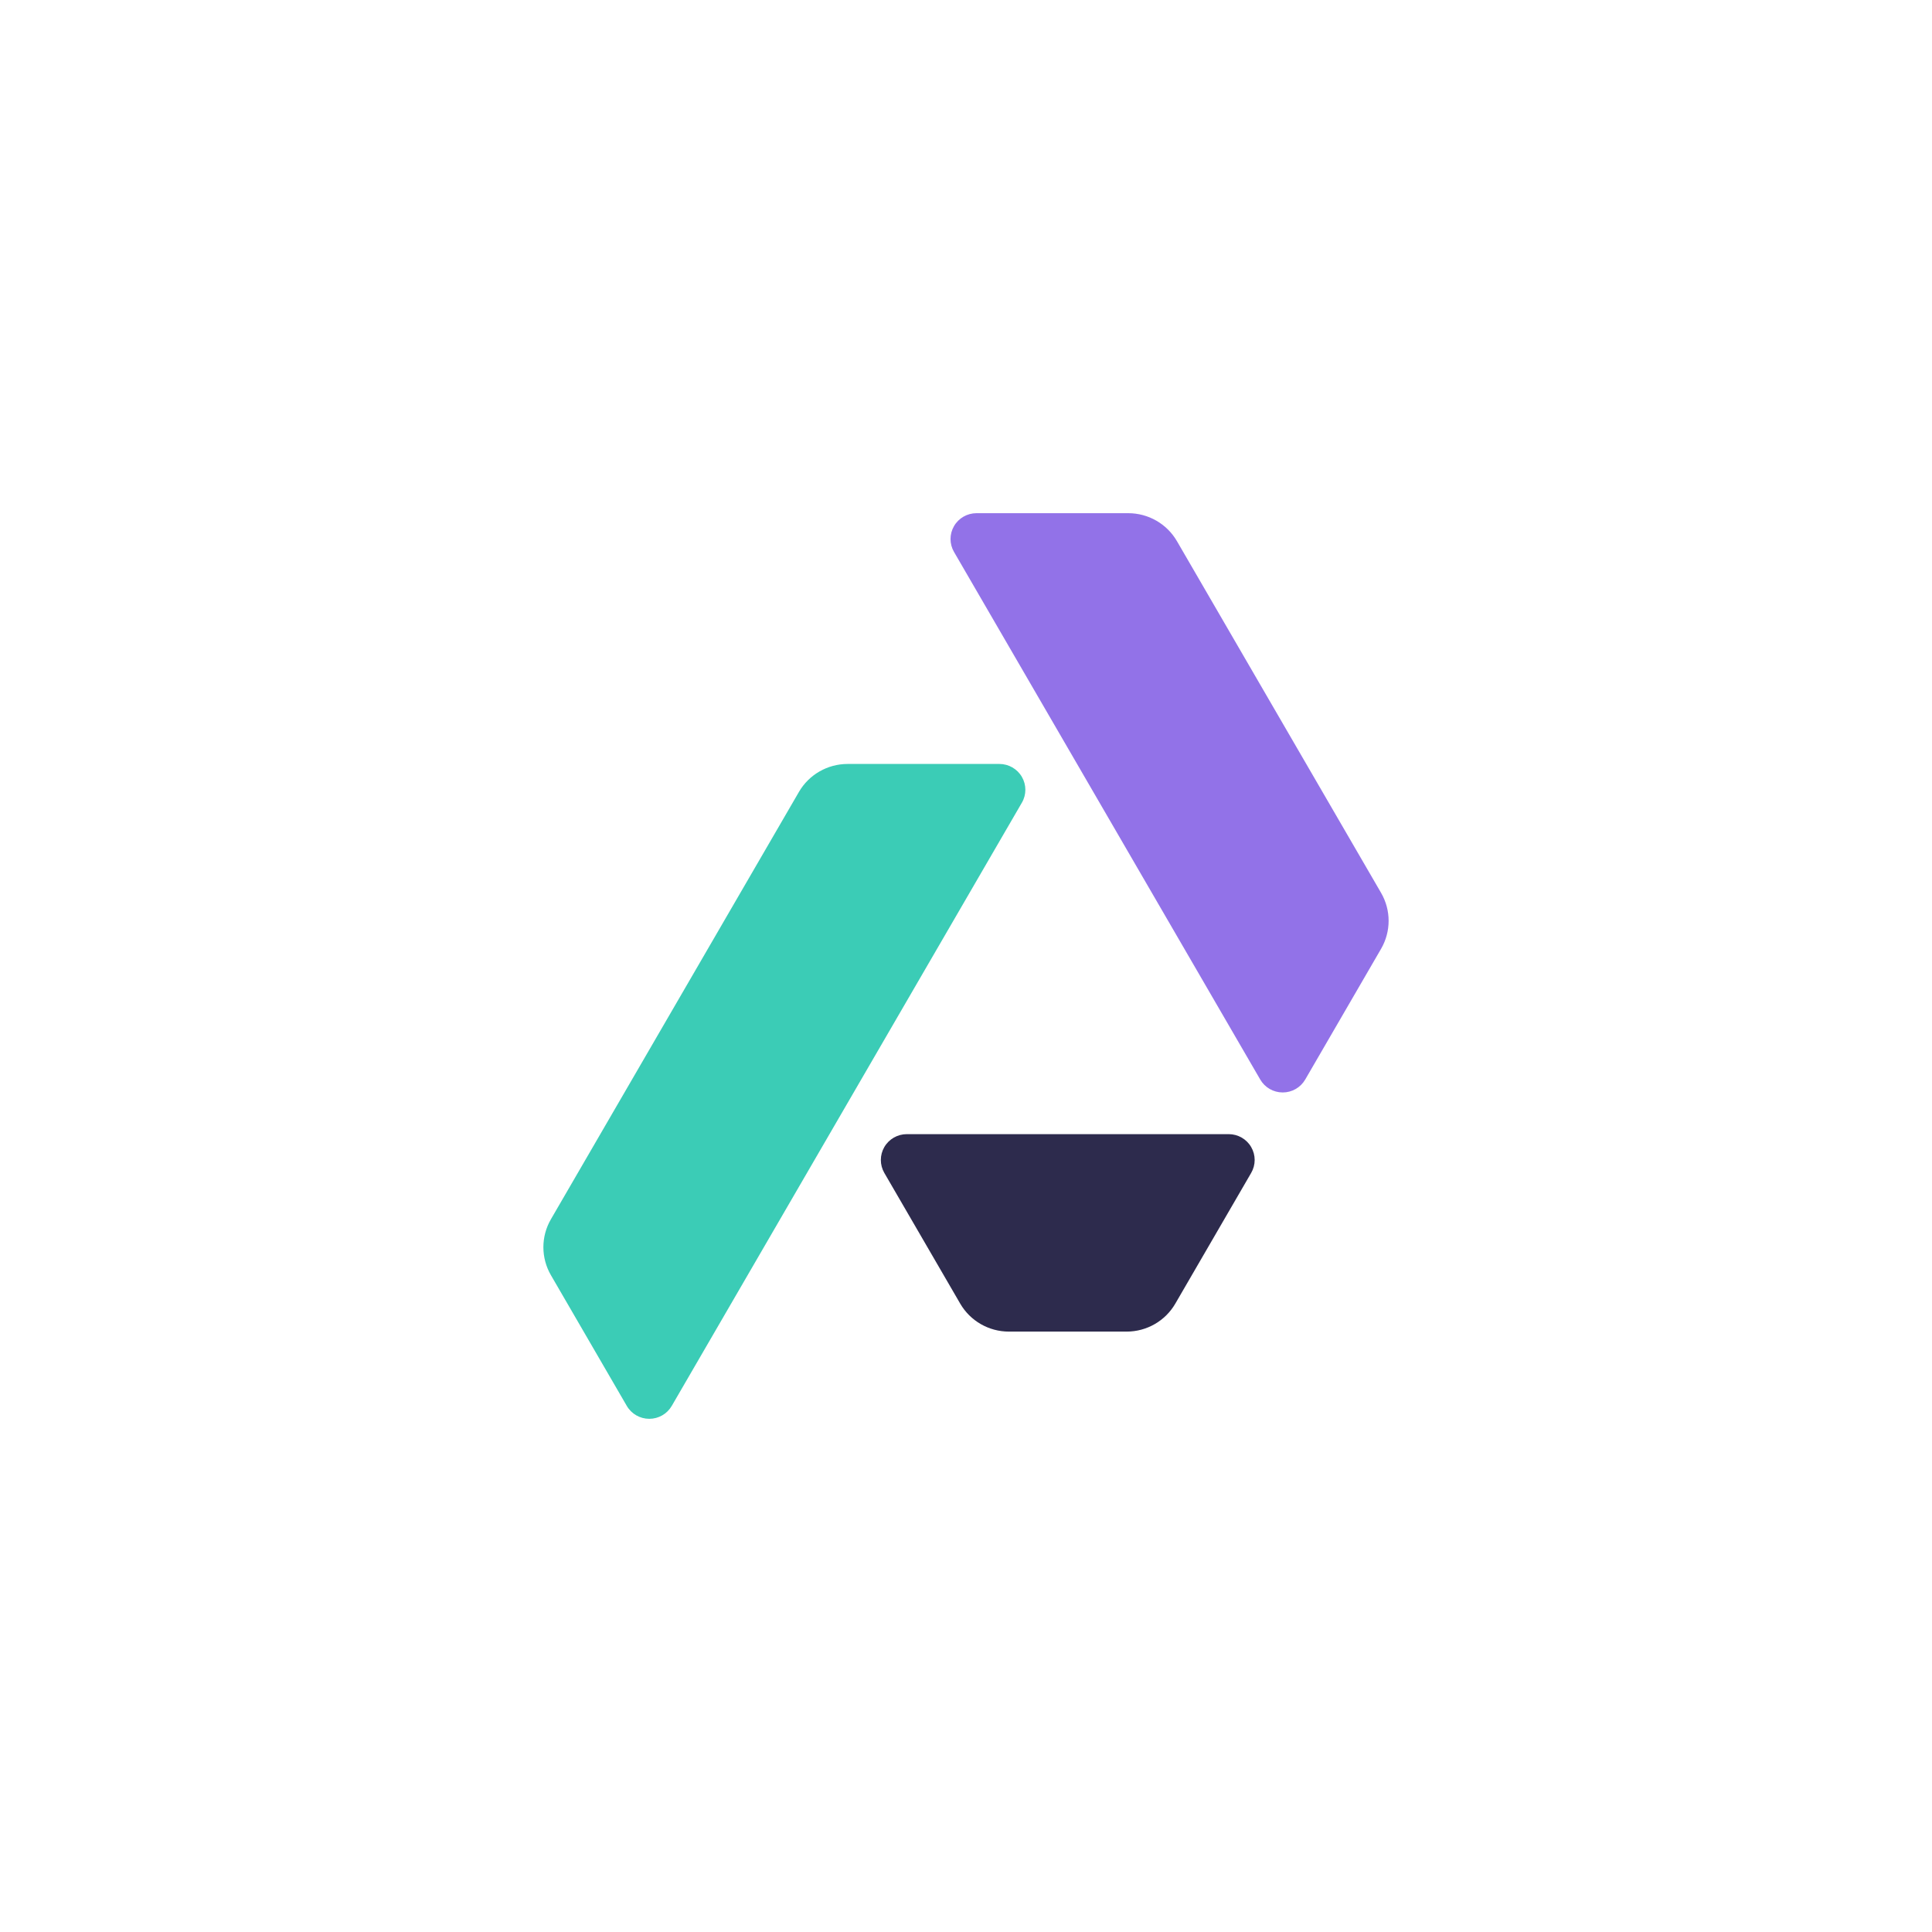 <?xml version="1.0" encoding="utf-8"?>
<svg xmlns="http://www.w3.org/2000/svg" width="64" height="64" viewBox="0 0 64 64" fill="none">
<g clip-path="url(#clip0_165_324)">
<path d="M20.763 46.572C20.917 46.837 21.201 47 21.508 47C21.816 47 22.099 46.837 22.253 46.572L33.851 26.59C34.005 26.326 34.005 25.999 33.851 25.735C33.697 25.47 33.413 25.307 33.106 25.307H28.079C27.413 25.307 26.798 25.66 26.466 26.233L18.25 40.389C17.917 40.962 17.917 41.668 18.25 42.242L20.763 46.572Z" fill="#3BCCB6"/>
<path d="M41.447 38.854C41.601 38.589 41.601 38.263 41.447 37.998C41.294 37.733 41.01 37.57 40.702 37.57H30.04C29.732 37.57 29.448 37.733 29.294 37.998C29.141 38.263 29.141 38.589 29.294 38.854L31.808 43.184C32.141 43.758 32.756 44.111 33.421 44.111H37.321C37.986 44.111 38.601 43.758 38.934 43.184L41.447 38.854Z" fill="#2D2B4D"/>
<path d="M45.75 29.577C46.083 30.151 46.083 30.857 45.75 31.431L43.237 35.761C43.083 36.026 42.799 36.189 42.492 36.189C42.184 36.189 41.9 36.026 41.747 35.761L31.603 18.284C31.449 18.019 31.449 17.693 31.603 17.428C31.756 17.163 32.04 17 32.348 17H37.374C38.04 17 38.655 17.353 38.988 17.927L45.75 29.577Z" fill="#9272E8"/>
</g>
<defs>
<clipPath id="clip0_165_324">
<rect width="28" height="30" fill="white" transform="translate(18 17)"/>
</clipPath>
</defs>
</svg>
